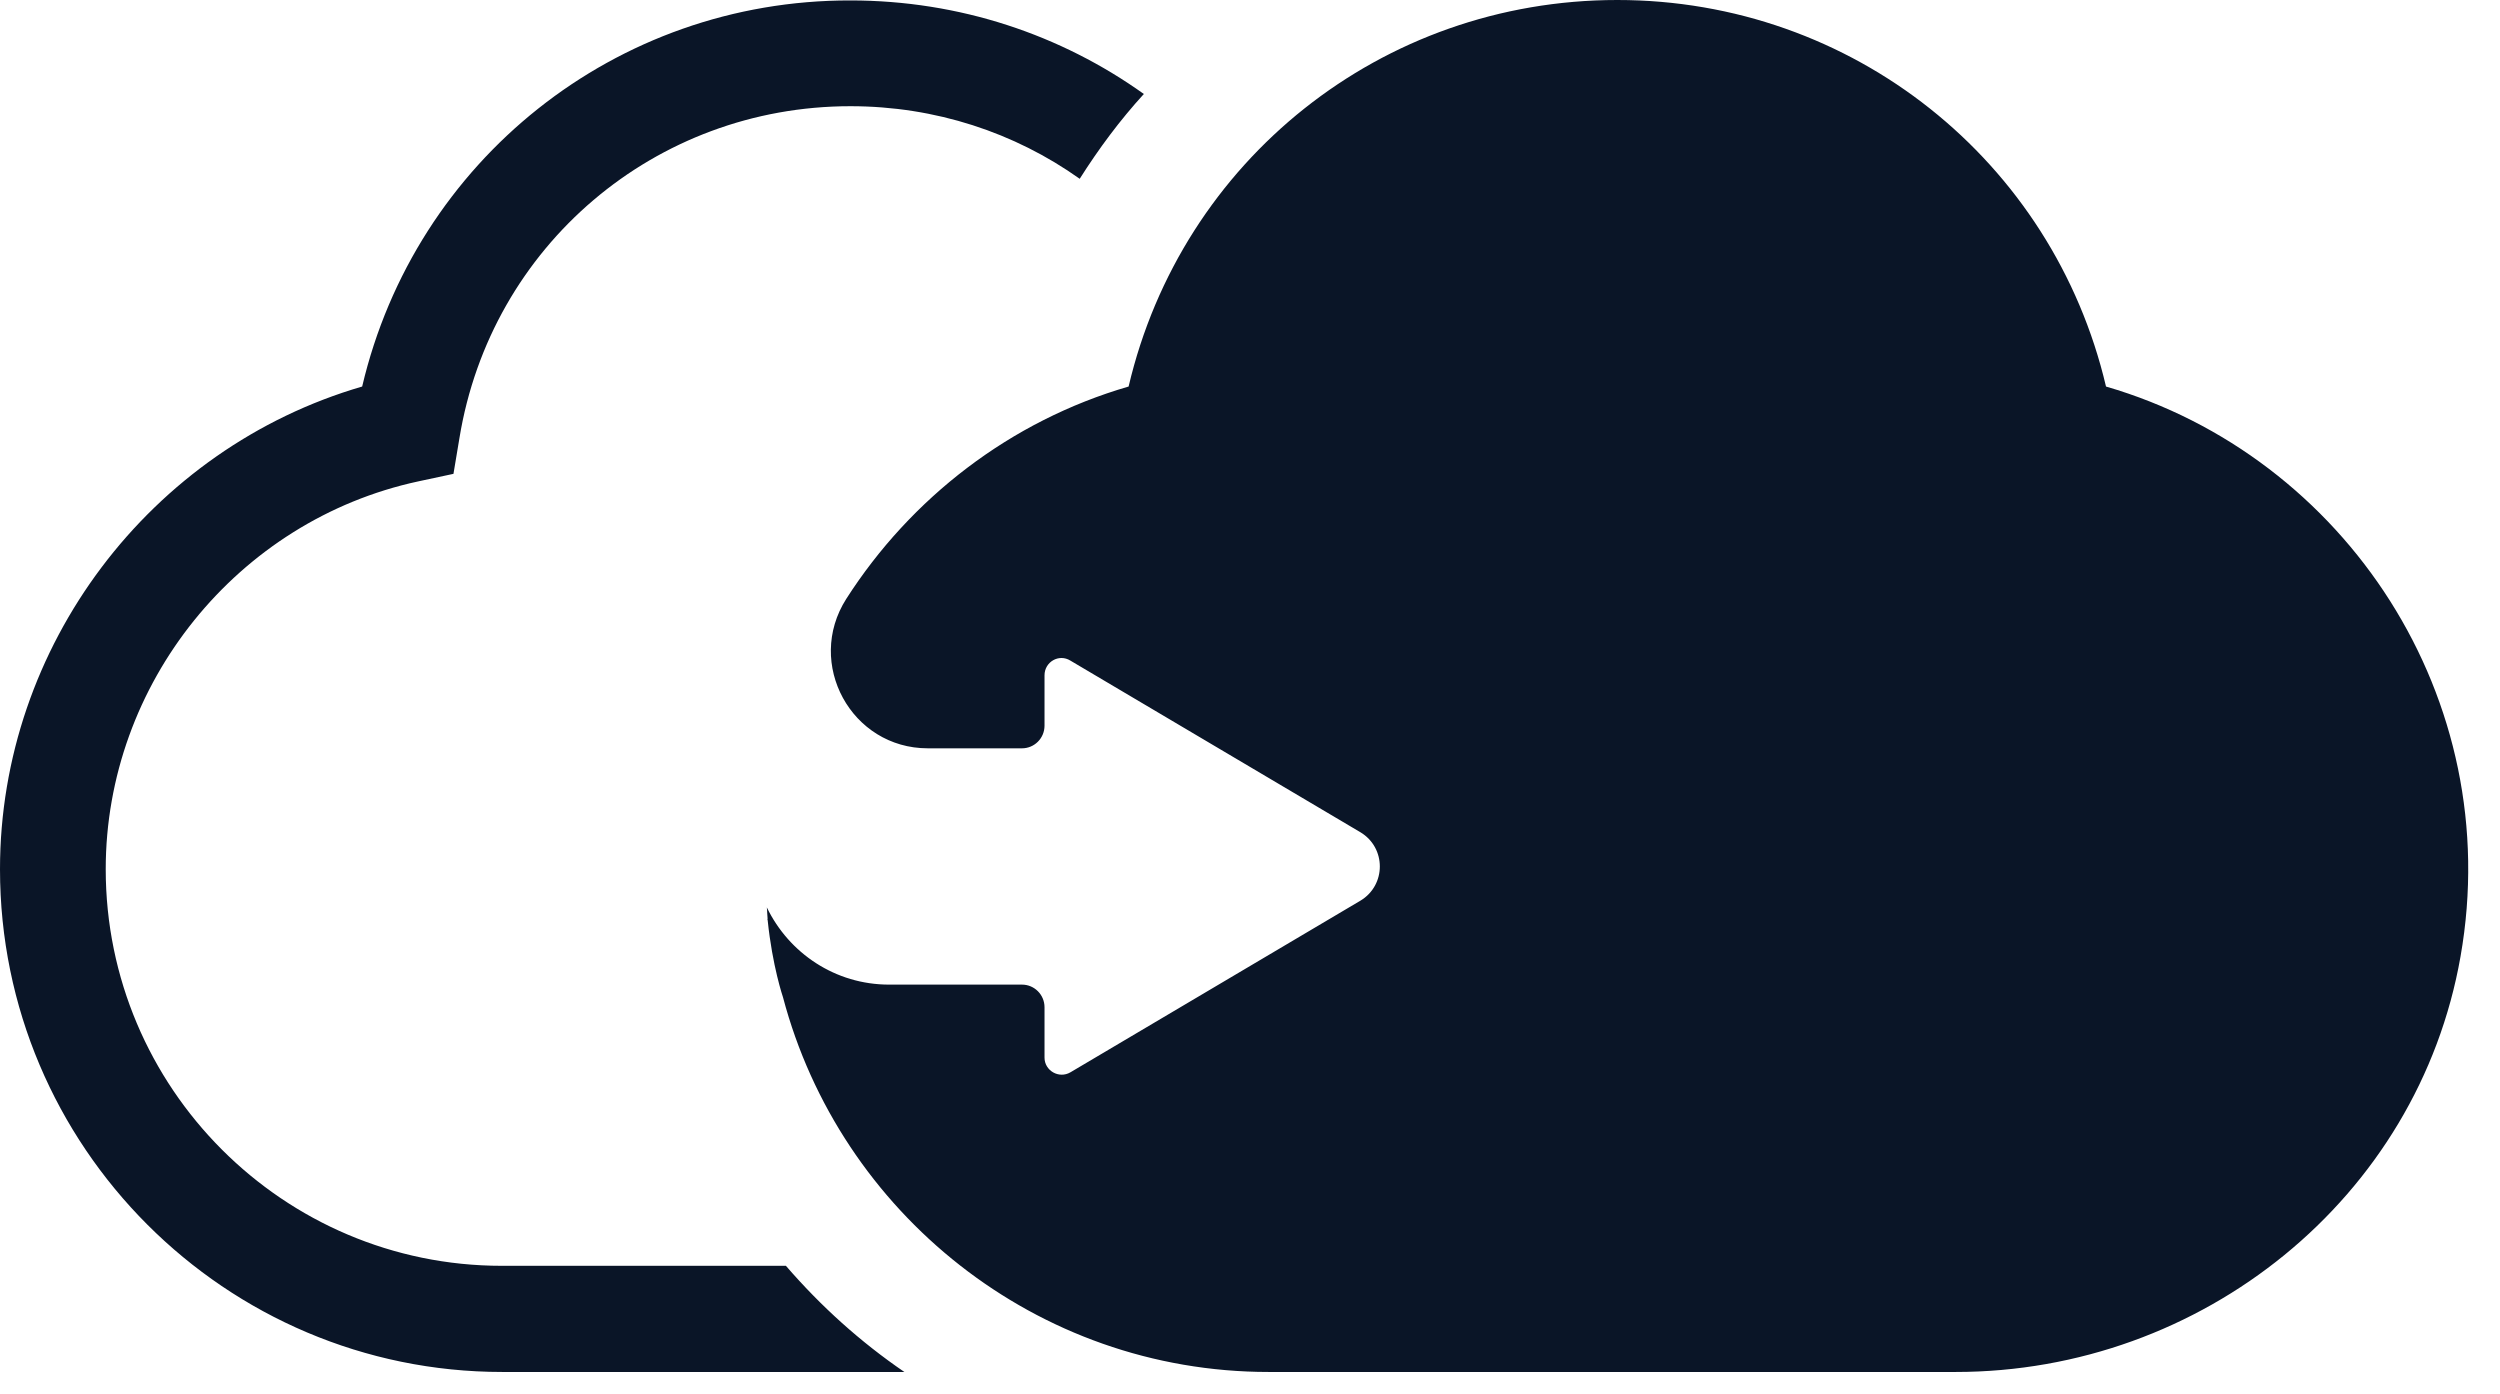 <svg xmlns="http://www.w3.org/2000/svg" width="52" height="29" viewBox="0 0 52 29" fill="none"><path fill-rule="evenodd" clip-rule="evenodd" d="M33.64 0C38.532 0 42.701 3.343 43.805 8.04C48.786 9.489 52.124 14.535 51.179 19.895C50.296 24.932 45.792 28.537 40.678 28.537H26.389C21.55 28.537 17.47 25.22 16.286 20.742C16.286 20.742 16.065 20.096 15.968 19.144L15.959 19.109C15.959 19.109 15.965 19.115 15.967 19.125C15.963 19.088 15.961 19.047 15.959 19.005C15.957 18.961 15.955 18.916 15.95 18.874C16.41 19.825 17.372 20.48 18.494 20.48H18.715H21.258C21.514 20.48 21.726 20.689 21.726 20.951V21.999C21.726 22.27 22.026 22.444 22.265 22.304L28.297 18.734C28.835 18.411 28.835 17.634 28.297 17.311L22.265 13.741C22.026 13.592 21.726 13.767 21.726 14.046V15.094C21.726 15.356 21.514 15.565 21.258 15.565H19.298C17.708 15.565 16.745 13.802 17.602 12.457C18.944 10.362 21.011 8.756 23.475 8.04C24.579 3.335 28.738 0 33.64 0ZM0 18.079C0 13.435 3.126 9.323 7.533 8.04C8.637 3.343 12.806 -0 17.689 0.009C19.959 0.009 22.07 0.724 23.792 1.955C23.297 2.497 22.856 3.09 22.458 3.719C21.107 2.758 19.456 2.209 17.689 2.209C13.627 2.209 10.209 5.115 9.556 9.114L9.432 9.856L8.699 10.013C4.937 10.825 2.199 14.221 2.199 18.079C2.199 22.627 5.891 26.329 10.439 26.329H16.347C17.071 27.167 17.892 27.909 18.811 28.537H10.448C4.689 28.537 0 23.849 0 18.079Z" fill="#0A1527"></path></svg>